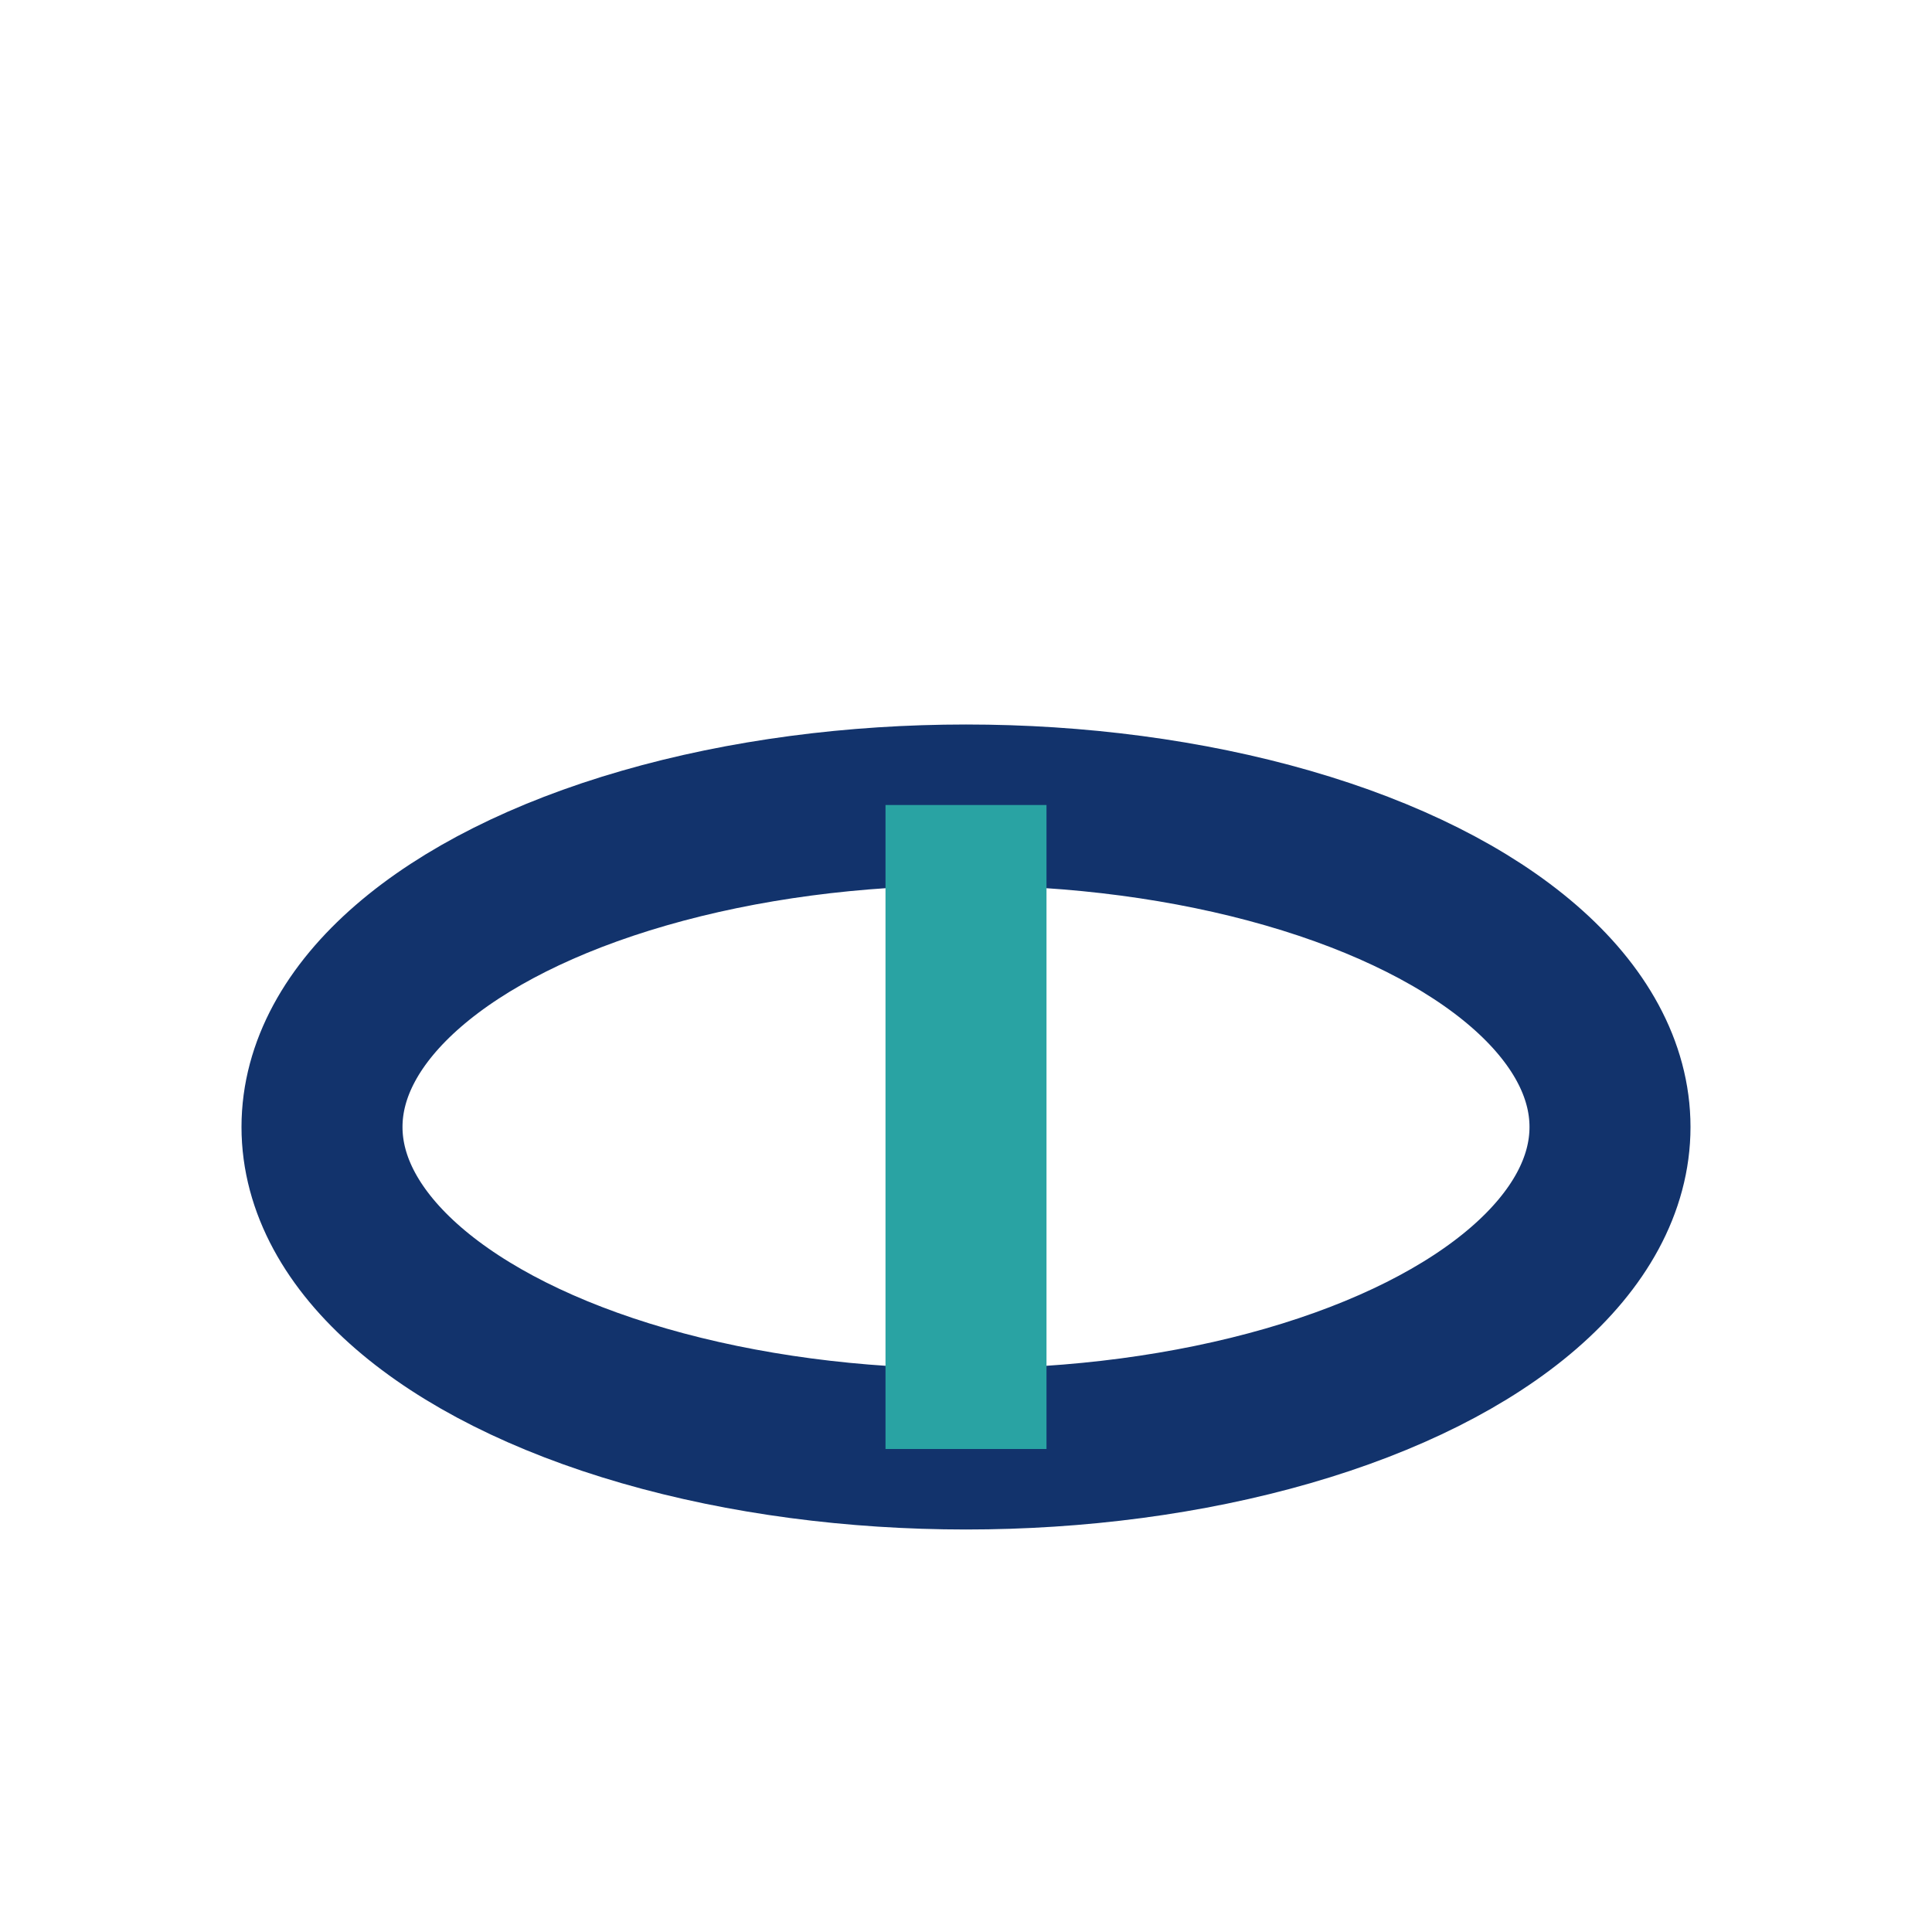 <?xml version="1.0" encoding="UTF-8"?>
<svg xmlns="http://www.w3.org/2000/svg" width="24" height="24" viewBox="0 0 24 24"><ellipse cx="12" cy="14" rx="8" ry="4" fill="none" stroke="#12336C" stroke-width="2"/><path d="M12 10v8" stroke="#29A3A3" stroke-width="2"/></svg>